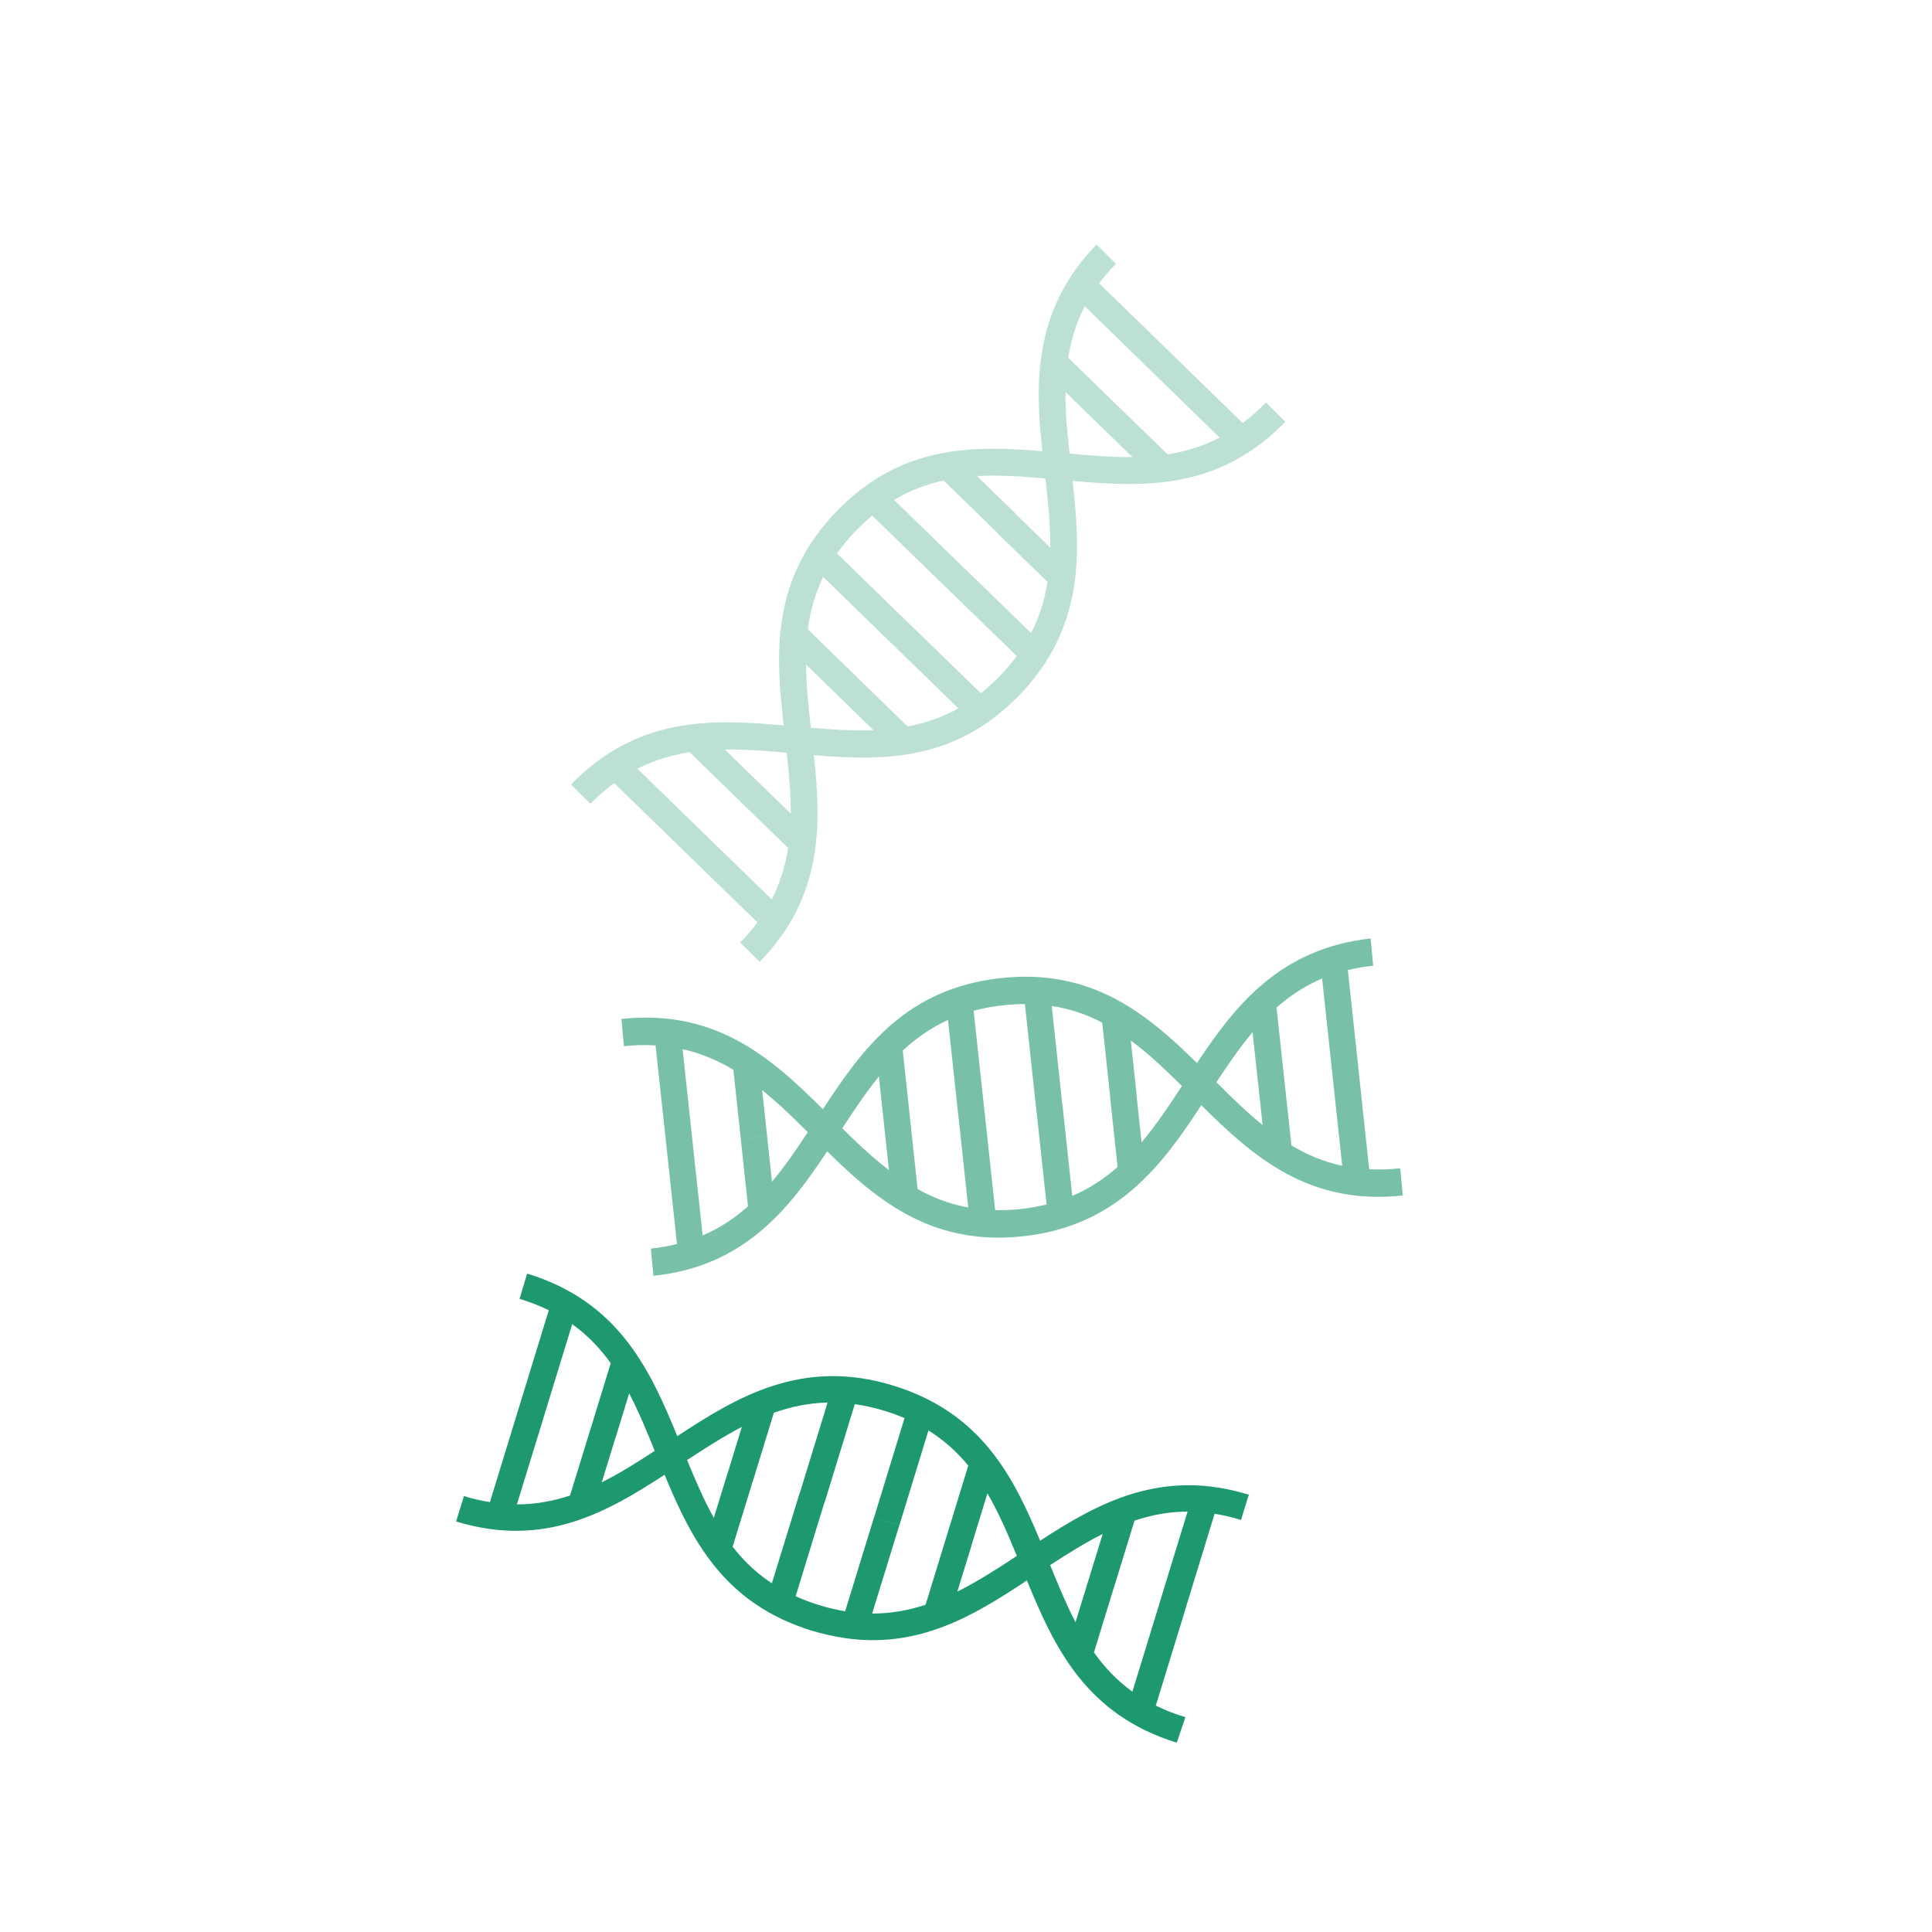 <svg width="64" height="64" viewBox="0 0 64 64" fill="none" xmlns="http://www.w3.org/2000/svg">
<path opacity="0.3" d="M36.964 8.739C36.756 8.952 36.573 9.169 36.411 9.386L38.806 11.715L38.804 11.716L41.167 14.016C41.426 13.822 41.682 13.596 41.937 13.335L42.577 13.974C40.379 16.233 37.923 16.146 35.529 15.93C35.791 18.244 35.953 20.78 33.758 23.037L33.54 23.252C32.007 24.714 30.353 25.082 28.686 25.096C28.11 25.101 27.534 25.063 26.96 25.014C27.204 27.276 27.284 29.7 25.162 31.863L24.523 31.222C24.737 31.002 24.924 30.779 25.09 30.554L22.762 28.291L20.345 25.94C20.144 26.087 19.947 26.253 19.75 26.438C19.685 26.499 19.62 26.562 19.556 26.627L18.916 25.987C21.114 23.729 23.564 23.815 25.962 24.031C25.689 21.636 25.534 19.185 27.729 16.924C29.845 14.743 32.213 14.749 34.529 14.947C34.287 12.704 34.216 10.272 36.324 8.099L36.964 8.739ZM24.011 24.828L25.114 25.902L24.503 26.53L22.846 24.919C22.829 24.921 22.812 24.923 22.795 24.925C22.584 24.96 22.374 25.005 22.166 25.061C21.811 25.158 21.46 25.289 21.114 25.465L23.369 27.659H23.37L25.564 29.794C25.851 29.238 26.017 28.669 26.107 28.09L24.504 26.531L25.115 25.903L26.196 26.954C26.201 26.293 26.139 25.62 26.062 24.935C25.541 24.889 25.026 24.846 24.52 24.831C24.349 24.827 24.179 24.826 24.011 24.828ZM27.268 19.11C26.993 19.677 26.837 20.256 26.76 20.847L28.423 22.465L27.811 23.094L26.698 22.011C26.706 22.696 26.779 23.395 26.86 24.108C27.566 24.168 28.259 24.214 28.936 24.188L27.812 23.095L28.424 22.466L30.065 24.064C30.64 23.955 31.201 23.771 31.747 23.465L29.545 21.323L29.544 21.325L27.268 19.11ZM28.893 17.079C28.717 17.225 28.542 17.387 28.369 17.565C28.122 17.819 27.909 18.075 27.727 18.334L30.148 20.69L30.15 20.689L32.49 22.964C32.702 22.797 32.911 22.609 33.117 22.397C33.33 22.178 33.516 21.955 33.681 21.732L31.366 19.481L31.364 19.484L28.893 17.079ZM31.258 15.916C30.697 16.039 30.151 16.24 29.617 16.561L31.966 18.846L31.969 18.844L34.155 20.971C34.441 20.417 34.609 19.852 34.7 19.276L33.025 17.646L33.029 17.64L31.258 15.916ZM34.63 15.85C33.844 15.78 33.091 15.73 32.363 15.77L33.645 17.017L33.641 17.022L34.791 18.14C34.798 17.393 34.72 16.629 34.63 15.85ZM35.295 12.985C35.289 13.653 35.351 14.333 35.429 15.026C36.149 15.092 36.843 15.149 37.514 15.142L36.461 14.118L36.46 14.12L35.295 12.985ZM35.934 10.145C35.645 10.701 35.477 11.271 35.385 11.85L37.067 13.486H37.068L38.679 15.051C39.27 14.959 39.843 14.789 40.403 14.497L38.19 12.343L38.19 12.341L35.934 10.145Z" fill="#1E986F"/>
<path opacity="0.6" d="M45.488 31.99C45.192 32.022 44.913 32.071 44.649 32.135L45.006 35.456L45.005 35.455L45.356 38.733C45.681 38.749 46.023 38.74 46.385 38.701L46.469 39.602C43.335 39.939 41.5 38.304 39.795 36.611C38.52 38.559 37.027 40.616 33.896 40.952L33.59 40.98C31.478 41.127 29.969 40.355 28.676 39.302C28.23 38.939 27.811 38.542 27.401 38.138C26.145 40.035 24.66 41.952 21.647 42.263L21.562 41.362C21.867 41.329 22.154 41.276 22.426 41.209L22.078 37.98L21.716 34.63C21.55 34.62 21.379 34.617 21.203 34.621C21.03 34.626 20.852 34.636 20.669 34.655L20.586 33.753C21.012 33.708 21.415 33.699 21.796 33.721C21.97 33.731 22.139 33.747 22.305 33.77C22.657 33.819 22.99 33.895 23.308 33.995C24.26 34.294 25.069 34.803 25.808 35.405C26.317 35.82 26.793 36.28 27.26 36.744C28.578 34.726 30.022 32.74 33.155 32.4C36.176 32.071 37.995 33.586 39.652 35.216C40.897 33.334 42.394 31.416 45.404 31.089L45.488 31.99ZM25.248 36.112L25.413 37.642L24.541 37.736L24.294 35.439C24.279 35.43 24.265 35.42 24.25 35.411C23.942 35.23 23.619 35.075 23.277 34.95C23.064 34.872 22.842 34.807 22.612 34.755L22.948 37.883L23.277 40.925C23.851 40.68 24.341 40.35 24.779 39.963L24.54 37.737L25.412 37.644L25.573 39.145C25.999 38.639 26.382 38.081 26.76 37.504C26.262 37.011 25.769 36.533 25.248 36.112ZM31.404 33.788C30.831 34.05 30.341 34.396 29.905 34.801L30.153 37.108L29.28 37.202L29.114 35.659C28.683 36.191 28.293 36.775 27.901 37.376C28.001 37.474 28.099 37.572 28.199 37.668C28.306 37.772 28.414 37.875 28.523 37.976L28.852 38.273C29.047 38.444 29.246 38.607 29.448 38.762L29.28 37.203L30.152 37.109L30.397 39.387C30.471 39.428 30.544 39.471 30.62 39.509C30.813 39.605 31.011 39.692 31.216 39.766C31.489 39.866 31.774 39.944 32.074 39.999L31.746 36.945L31.744 36.946L31.404 33.788ZM33.952 33.261C33.723 33.261 33.486 33.274 33.239 33.3C32.887 33.338 32.559 33.4 32.253 33.483L32.615 36.843L32.617 36.844L32.966 40.088C32.987 40.088 33.008 40.09 33.029 40.09C33.2 40.092 33.377 40.087 33.558 40.074C33.641 40.068 33.725 40.06 33.811 40.051C34.114 40.018 34.4 39.965 34.669 39.899L34.323 36.689L34.32 36.69L33.952 33.261ZM36.513 33.874C36.003 33.61 35.455 33.418 34.84 33.324L35.19 36.583L35.194 36.583L35.52 39.616C36.094 39.371 36.584 39.043 37.022 38.657L36.772 36.335L36.777 36.334L36.513 33.874ZM39.153 35.976C38.593 35.421 38.045 34.901 37.459 34.468L37.65 36.245L37.645 36.245L37.816 37.841C38.298 37.27 38.725 36.632 39.153 35.976ZM41.493 34.194C41.063 34.704 40.677 35.268 40.295 35.85C40.807 36.361 41.305 36.847 41.826 37.27L41.669 35.811L41.667 35.812L41.493 34.194ZM43.797 32.415C43.22 32.659 42.727 32.99 42.287 33.377L42.538 35.711L42.539 35.711L42.781 37.943C43.295 38.25 43.845 38.486 44.463 38.618L44.132 35.546L44.133 35.545L43.797 32.415Z" fill="#1E986F"/>
<path d="M17.756 42.285C20.551 43.262 21.554 45.417 22.436 47.574C24.404 46.282 26.563 44.971 29.584 45.897C32.493 46.79 33.565 48.892 34.455 51.039C36.361 49.798 38.468 48.619 41.368 49.515L41.11 50.35C40.809 50.257 40.517 50.19 40.235 50.145L39.255 53.343L39.257 53.344L38.287 56.501C38.584 56.647 38.909 56.776 39.267 56.884L38.982 57.728C35.971 56.798 34.928 54.577 34.017 52.353C32.253 53.527 30.41 54.637 27.939 54.256C27.585 54.2 27.236 54.121 26.893 54.018C23.977 53.123 22.907 51.007 22.015 48.853C20.108 50.096 18.023 51.294 15.11 50.4L15.369 49.56C15.665 49.651 15.952 49.715 16.229 49.76L17.189 46.631L18.179 43.403C18.175 43.401 18.171 43.399 18.167 43.397C17.876 43.256 17.559 43.131 17.211 43.025L17.463 42.189L17.756 42.285ZM39.34 50.073C38.718 50.075 38.138 50.188 37.582 50.373L36.892 52.618L36.89 52.617L36.238 54.739C36.588 55.23 36.998 55.669 37.512 56.039L38.418 53.087L38.416 53.087L39.34 50.073ZM27.325 49.742L27.319 49.74L26.357 52.878C26.603 52.989 26.867 53.09 27.152 53.177C27.443 53.266 27.725 53.33 27.997 53.375L28.952 50.267L29.791 50.525L28.892 53.45C29.519 53.453 30.102 53.343 30.661 53.16L31.349 50.918L31.349 50.918L32.075 48.551C31.711 48.108 31.284 47.714 30.756 47.386L29.794 50.523L28.955 50.267L29.964 46.977C29.754 46.888 29.531 46.805 29.294 46.733C28.956 46.63 28.63 46.559 28.316 46.515L27.325 49.742ZM27.415 46.461C26.785 46.476 26.198 46.6 25.636 46.799L24.955 49.015L24.953 49.014L24.27 51.234C24.327 51.307 24.384 51.381 24.444 51.451C24.72 51.774 25.033 52.069 25.396 52.329C25.453 52.37 25.511 52.409 25.57 52.448L26.482 49.483L26.487 49.484L27.415 46.461ZM36.528 50.814C35.938 51.11 35.365 51.469 34.787 51.846C35.057 52.51 35.321 53.148 35.628 53.738L36.052 52.359L36.054 52.359L36.528 50.814ZM32.188 51.17L32.19 51.172L31.713 52.724C32.382 52.391 33.027 51.975 33.684 51.542C33.382 50.805 33.081 50.105 32.71 49.47L32.188 51.17ZM18.028 46.886L18.029 46.887L17.123 49.835C17.746 49.835 18.327 49.725 18.883 49.541L19.547 47.382L19.549 47.382L20.231 45.157C19.881 44.669 19.469 44.233 18.955 43.865L18.028 46.886ZM24.574 47.269C23.962 47.587 23.366 47.969 22.761 48.366C22.771 48.39 22.781 48.414 22.791 48.438C23.058 49.09 23.328 49.71 23.646 50.282L24.115 48.756L24.118 48.757L24.574 47.269ZM20.387 47.641L20.384 47.639L19.935 49.103C20.53 48.806 21.107 48.443 21.689 48.062C21.418 47.393 21.152 46.751 20.842 46.158L20.387 47.641Z" fill="#1E986F"/>
</svg>
